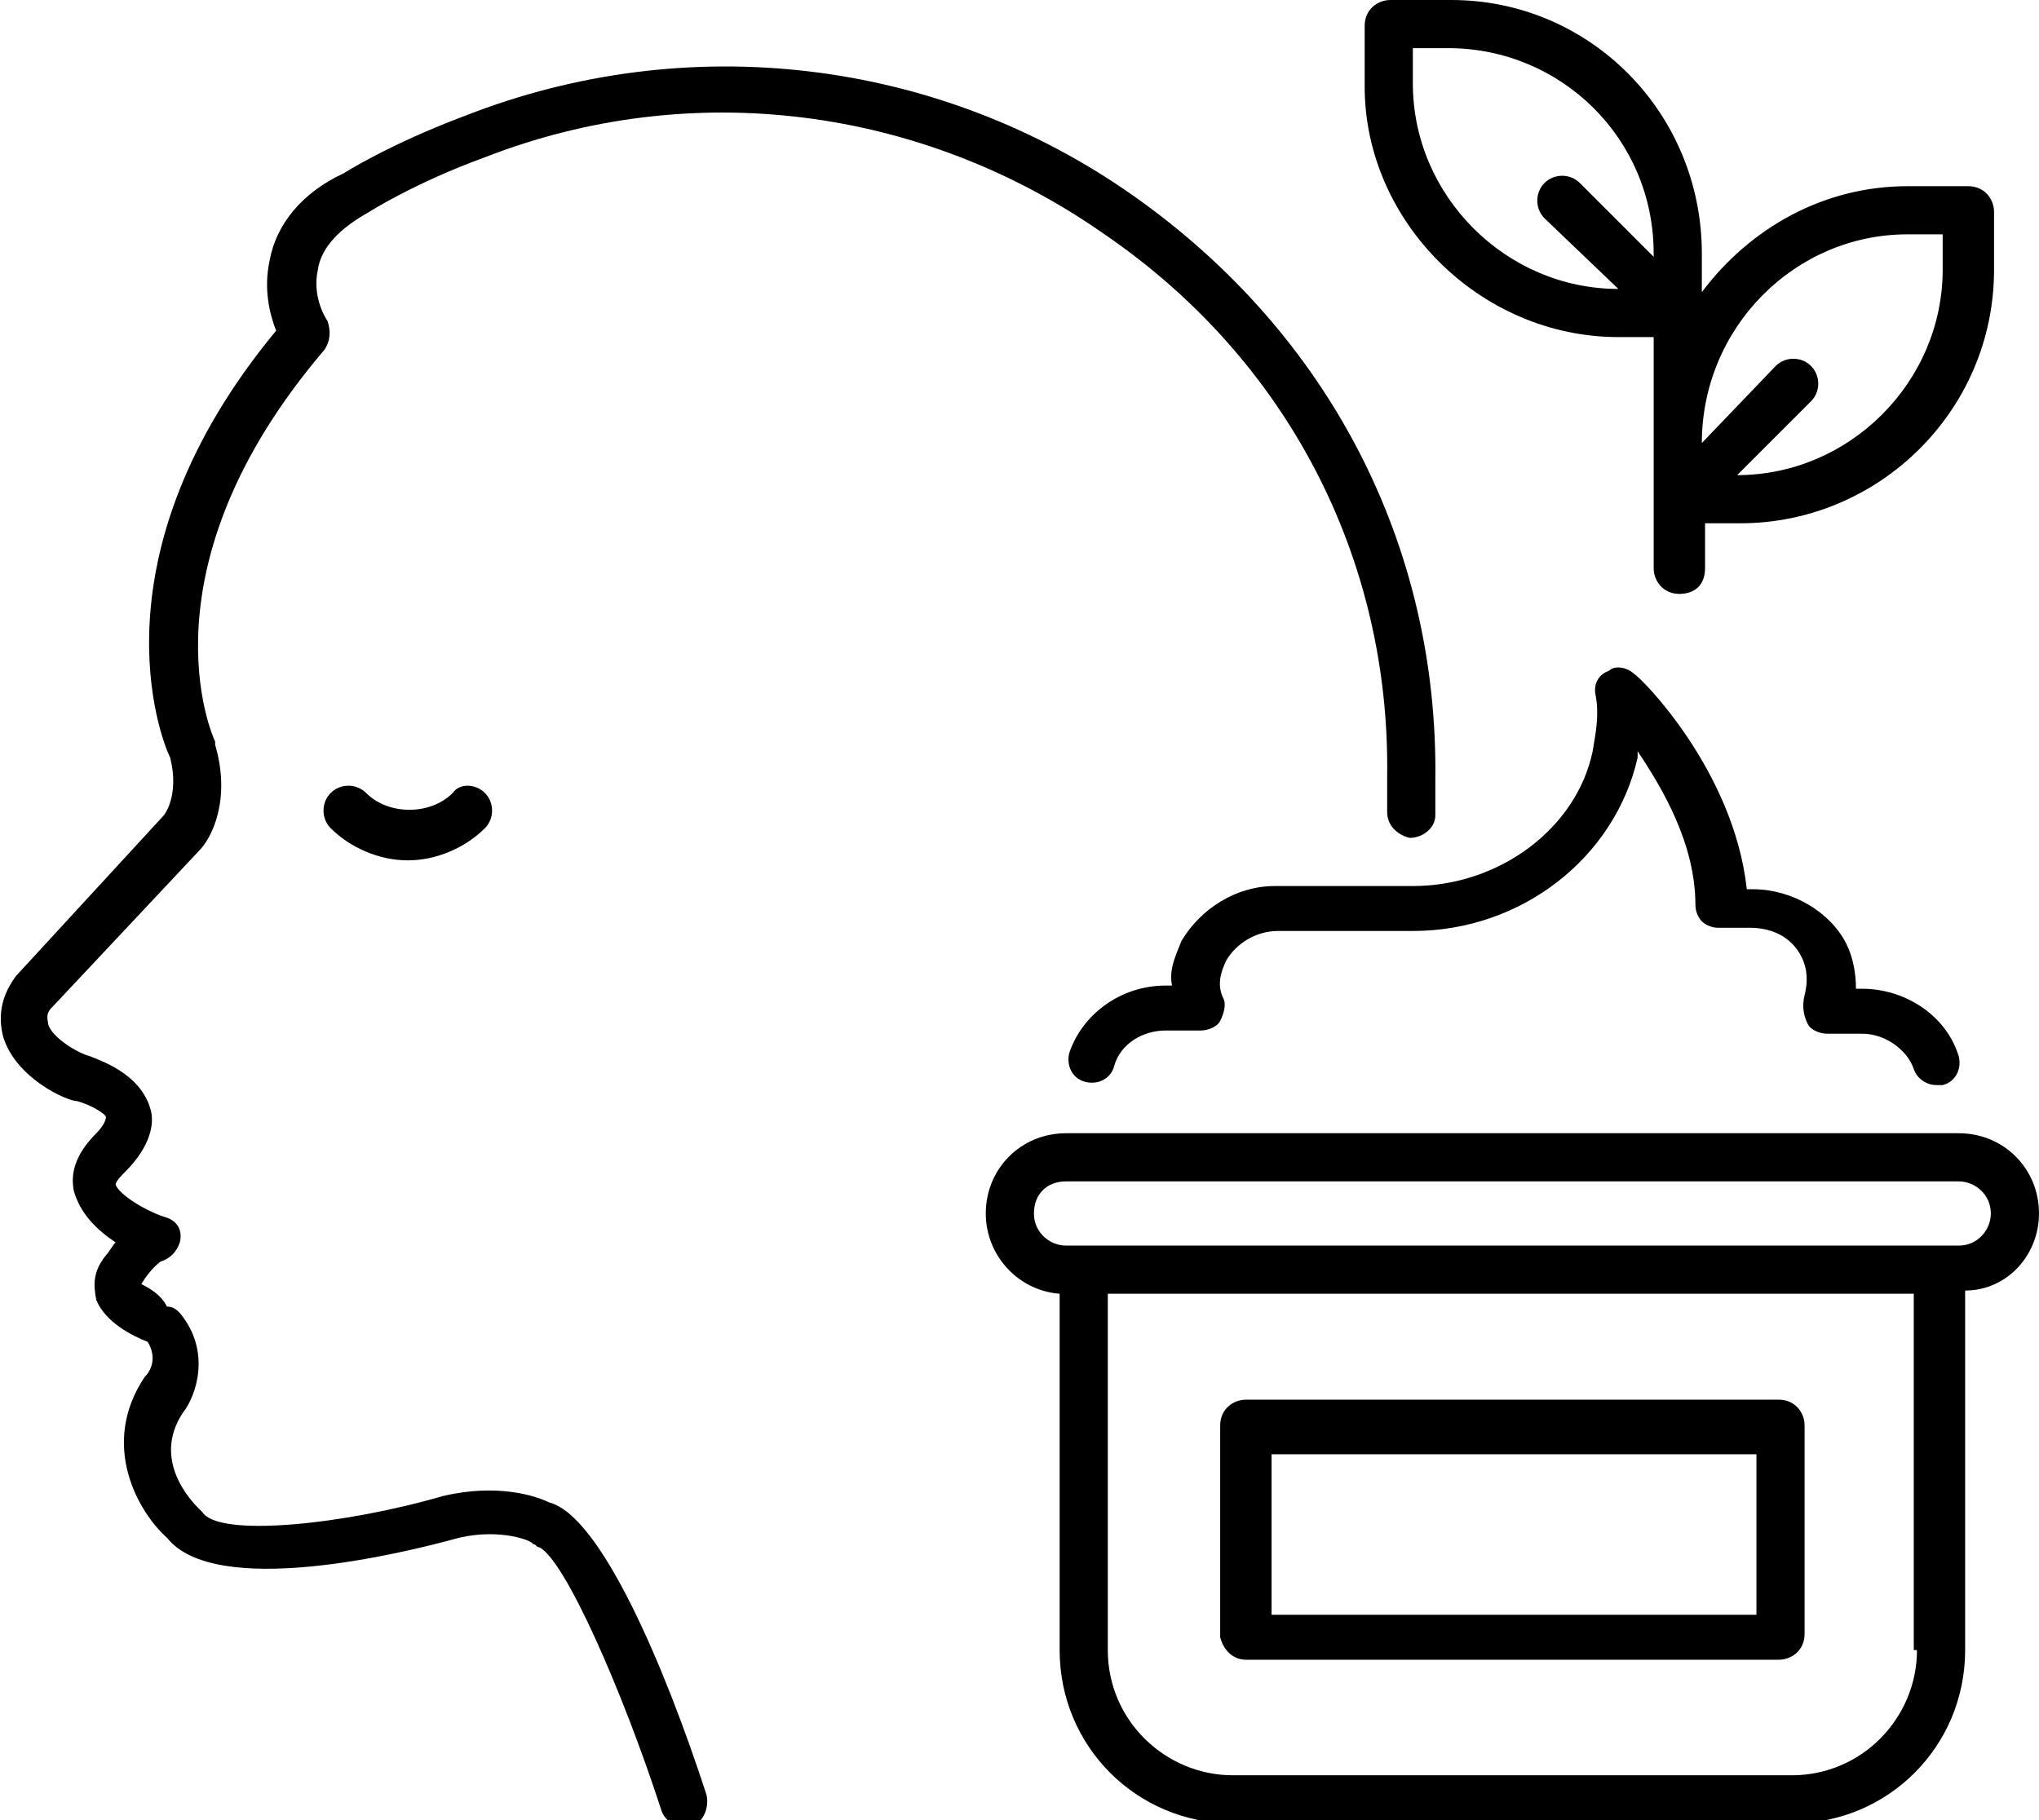 <svg xmlns="http://www.w3.org/2000/svg" xmlns:xlink="http://www.w3.org/1999/xlink" x="0px" y="0px" viewBox="0 0 63.5 56.7" style="enable-background:new 0 0 63.5 56.7;" xml:space="preserve"><path d="M63.5,37.8c0-1.4-1.1-2.5-2.5-2.5H33.2c-1.4,0-2.5,1.1-2.5,2.5c0,1.3,1,2.4,2.3,2.5v11.1c0,3,2.4,5.4,5.4,5.4h17.4 c3,0,5.4-2.4,5.4-5.4V40.2C62.5,40.2,63.5,39.1,63.5,37.8z M59.7,51.4c0,2.1-1.7,3.9-3.9,3.9H38.4c-2.1,0-3.9-1.7-3.9-3.9V40.3h25.1 V51.4z M61,38.8H33.2c-0.5,0-1-0.4-1-1s0.4-1,1-1H61c0.5,0,1,0.4,1,1C62,38.3,61.6,38.8,61,38.8z"></path><path d="M50.4,10.5h1.1v7.2c0,0.4,0.3,0.8,0.8,0.8s0.8-0.3,0.8-0.8v-1.4h1.1c4.3,0,7.9-3.5,7.9-7.9V6.6c0-0.4-0.3-0.8-0.8-0.8h-1.9 c-2.6,0-4.9,1.3-6.4,3.3V7.9C53,3.5,49.5,0,45.2,0h-1.9c-0.4,0-0.8,0.3-0.8,0.8v1.9C42.5,6.9,46.1,10.5,50.4,10.5z M59.4,7.3h1.1 v1.1c0,3.5-2.9,6.4-6.4,6.4h0l2.3-2.3c0.3-0.3,0.3-0.8,0-1.1s-0.8-0.3-1.1,0L53,13.8v0C53,10.2,55.9,7.3,59.4,7.3z M44,1.5h1.1 c3.5,0,6.4,2.8,6.4,6.4v0.1l-2.3-2.3c-0.3-0.3-0.8-0.3-1.1,0s-0.3,0.8,0,1.1L50.4,9h0C46.9,9,44,6.1,44,2.6L44,1.5L44,1.5z"></path><path d="M14.1,24.7c-0.7,0.7-2,0.7-2.7,0c-0.3-0.3-0.8-0.3-1.1,0s-0.3,0.8,0,1.1c0.6,0.6,1.5,1,2.4,1s1.8-0.4,2.4-1 c0.3-0.3,0.3-0.8,0-1.1C14.8,24.4,14.3,24.4,14.1,24.7z"></path><path d="M38.8,51.7h16.6c0.4,0,0.8-0.3,0.8-0.8v-6.5c0-0.4-0.3-0.8-0.8-0.8H38.8c-0.4,0-0.8,0.3-0.8,0.8V51 C38.1,51.4,38.4,51.7,38.8,51.7z M39.6,45.3h15.1v5H39.6V45.3z"></path><path d="M34.4,7.3c5.7,3.9,8.9,10.1,8.8,16.9c0,0.3,0,0.6,0,1c0,0,0,0.1,0,0.1c0,0.4,0.3,0.7,0.7,0.8c0.4,0,0.8-0.3,0.8-0.7l0-0.1 c0-0.3,0-0.7,0-1c0.1-7.3-3.3-13.9-9.4-18.2c-6.1-4.3-13.9-5.2-20.8-2.5c-2.4,0.9-3.8,1.8-3.8,1.8C9.4,6,8.6,7,8.4,8.1 c-0.2,0.9,0,1.7,0.2,2.2C2.8,17.3,5,23,5.3,23.6c0.3,1.2-0.2,1.8-0.2,1.8l-4.6,5c-0.6,0.8-0.5,1.5-0.4,1.9c0.4,1.3,2,2,2.3,2 c0.4,0.1,0.9,0.4,0.9,0.5c0,0,0,0.2-0.3,0.5c-0.7,0.7-0.8,1.3-0.7,1.8c0.2,0.7,0.7,1.2,1.3,1.6c-0.1,0.1-0.2,0.3-0.3,0.4 C2.9,39.6,2.9,40,3,40.5c0.3,0.7,1.1,1.1,1.6,1.3c0.3,0.5,0.1,0.9-0.1,1.1c-1.4,2.1-0.2,4.2,0.7,5c1.5,1.9,7.3,0.5,9.1,0 c1.3-0.3,2.3,0.1,2.3,0.2c0.1,0,0.1,0.1,0.2,0.1c0.8,0.4,2.6,4.5,3.8,8.2c0.1,0.3,0.4,0.5,0.7,0.5c0.1,0,0.2,0,0.2,0 c0.4-0.1,0.6-0.6,0.5-1c-1.3-4-3.3-8.7-4.9-9.1c-0.4-0.2-1.6-0.6-3.3-0.2c-3.1,0.9-7,1.3-7.5,0.5c0,0-0.1-0.1-0.1-0.1 c-0.2-0.2-1.5-1.5-0.5-3c0.4-0.5,0.9-1.9-0.1-3.1c-0.1-0.1-0.2-0.2-0.4-0.2C5,40.3,4.6,40.1,4.4,40c0.3-0.5,0.6-0.7,0.6-0.7 c0.3-0.1,0.5-0.3,0.6-0.6c0.1-0.4-0.1-0.7-0.5-0.8c-0.6-0.2-1.4-0.7-1.5-1c0-0.1,0.2-0.3,0.3-0.4c0.8-0.8,0.9-1.5,0.8-1.9 C4.4,33.4,3,33,2.8,32.9c-0.4-0.1-1.2-0.6-1.3-1c0-0.1-0.1-0.3,0.1-0.5l4.6-4.9c0.4-0.4,1-1.6,0.5-3.3c0,0,0-0.1,0-0.1 c-0.1-0.2-2.4-5.4,3.4-12.2c0.2-0.3,0.2-0.6,0.1-0.9c0,0-0.5-0.7-0.3-1.6c0.1-0.7,0.7-1.3,1.6-1.8c0,0,1.4-0.9,3.6-1.7 C21.5,2.4,28.7,3.3,34.4,7.3z"></path><path d="M56.3,31.9c0.1,0.2,0.4,0.3,0.6,0.3H58c0.7,0,1.4,0.5,1.6,1.1c0.1,0.3,0.4,0.5,0.7,0.5c0.1,0,0.2,0,0.2,0 c0.4-0.1,0.6-0.5,0.5-0.9c-0.4-1.3-1.7-2.1-3-2.1h-0.2c0-0.5-0.1-1-0.3-1.4c-0.5-1-1.7-1.7-2.9-1.7h-0.2C54,24,51.1,21.1,50.9,21 c-0.2-0.2-0.6-0.3-0.8-0.1c-0.3,0.1-0.5,0.4-0.4,0.8c0.1,0.6,0,1.1-0.1,1.7c-0.5,2.4-2.9,4.2-5.6,4.2h-4.3c-1.2,0-2.3,0.7-2.9,1.7 c-0.2,0.5-0.4,0.9-0.3,1.4h-0.2c-1.4,0-2.6,0.9-3,2.1c-0.1,0.4,0.1,0.8,0.5,0.9c0.4,0.1,0.8-0.1,0.9-0.5c0.2-0.7,0.9-1.1,1.6-1.1 h1.1c0.2,0,0.5-0.1,0.6-0.3s0.2-0.5,0.1-0.7c-0.2-0.4-0.1-0.8,0.1-1.2c0.3-0.5,0.9-0.9,1.6-0.9H44c3.4,0,6.3-2.3,7-5.4 c0-0.1,0-0.1,0-0.2c0.8,1.2,1.8,2.9,1.8,4.8c0,0.2,0.1,0.4,0.2,0.5c0.1,0.1,0.3,0.2,0.5,0.2h1c0.7,0,1.3,0.3,1.6,0.9 c0.2,0.4,0.2,0.8,0.1,1.2C56.1,31.4,56.2,31.7,56.3,31.9z"></path></svg>